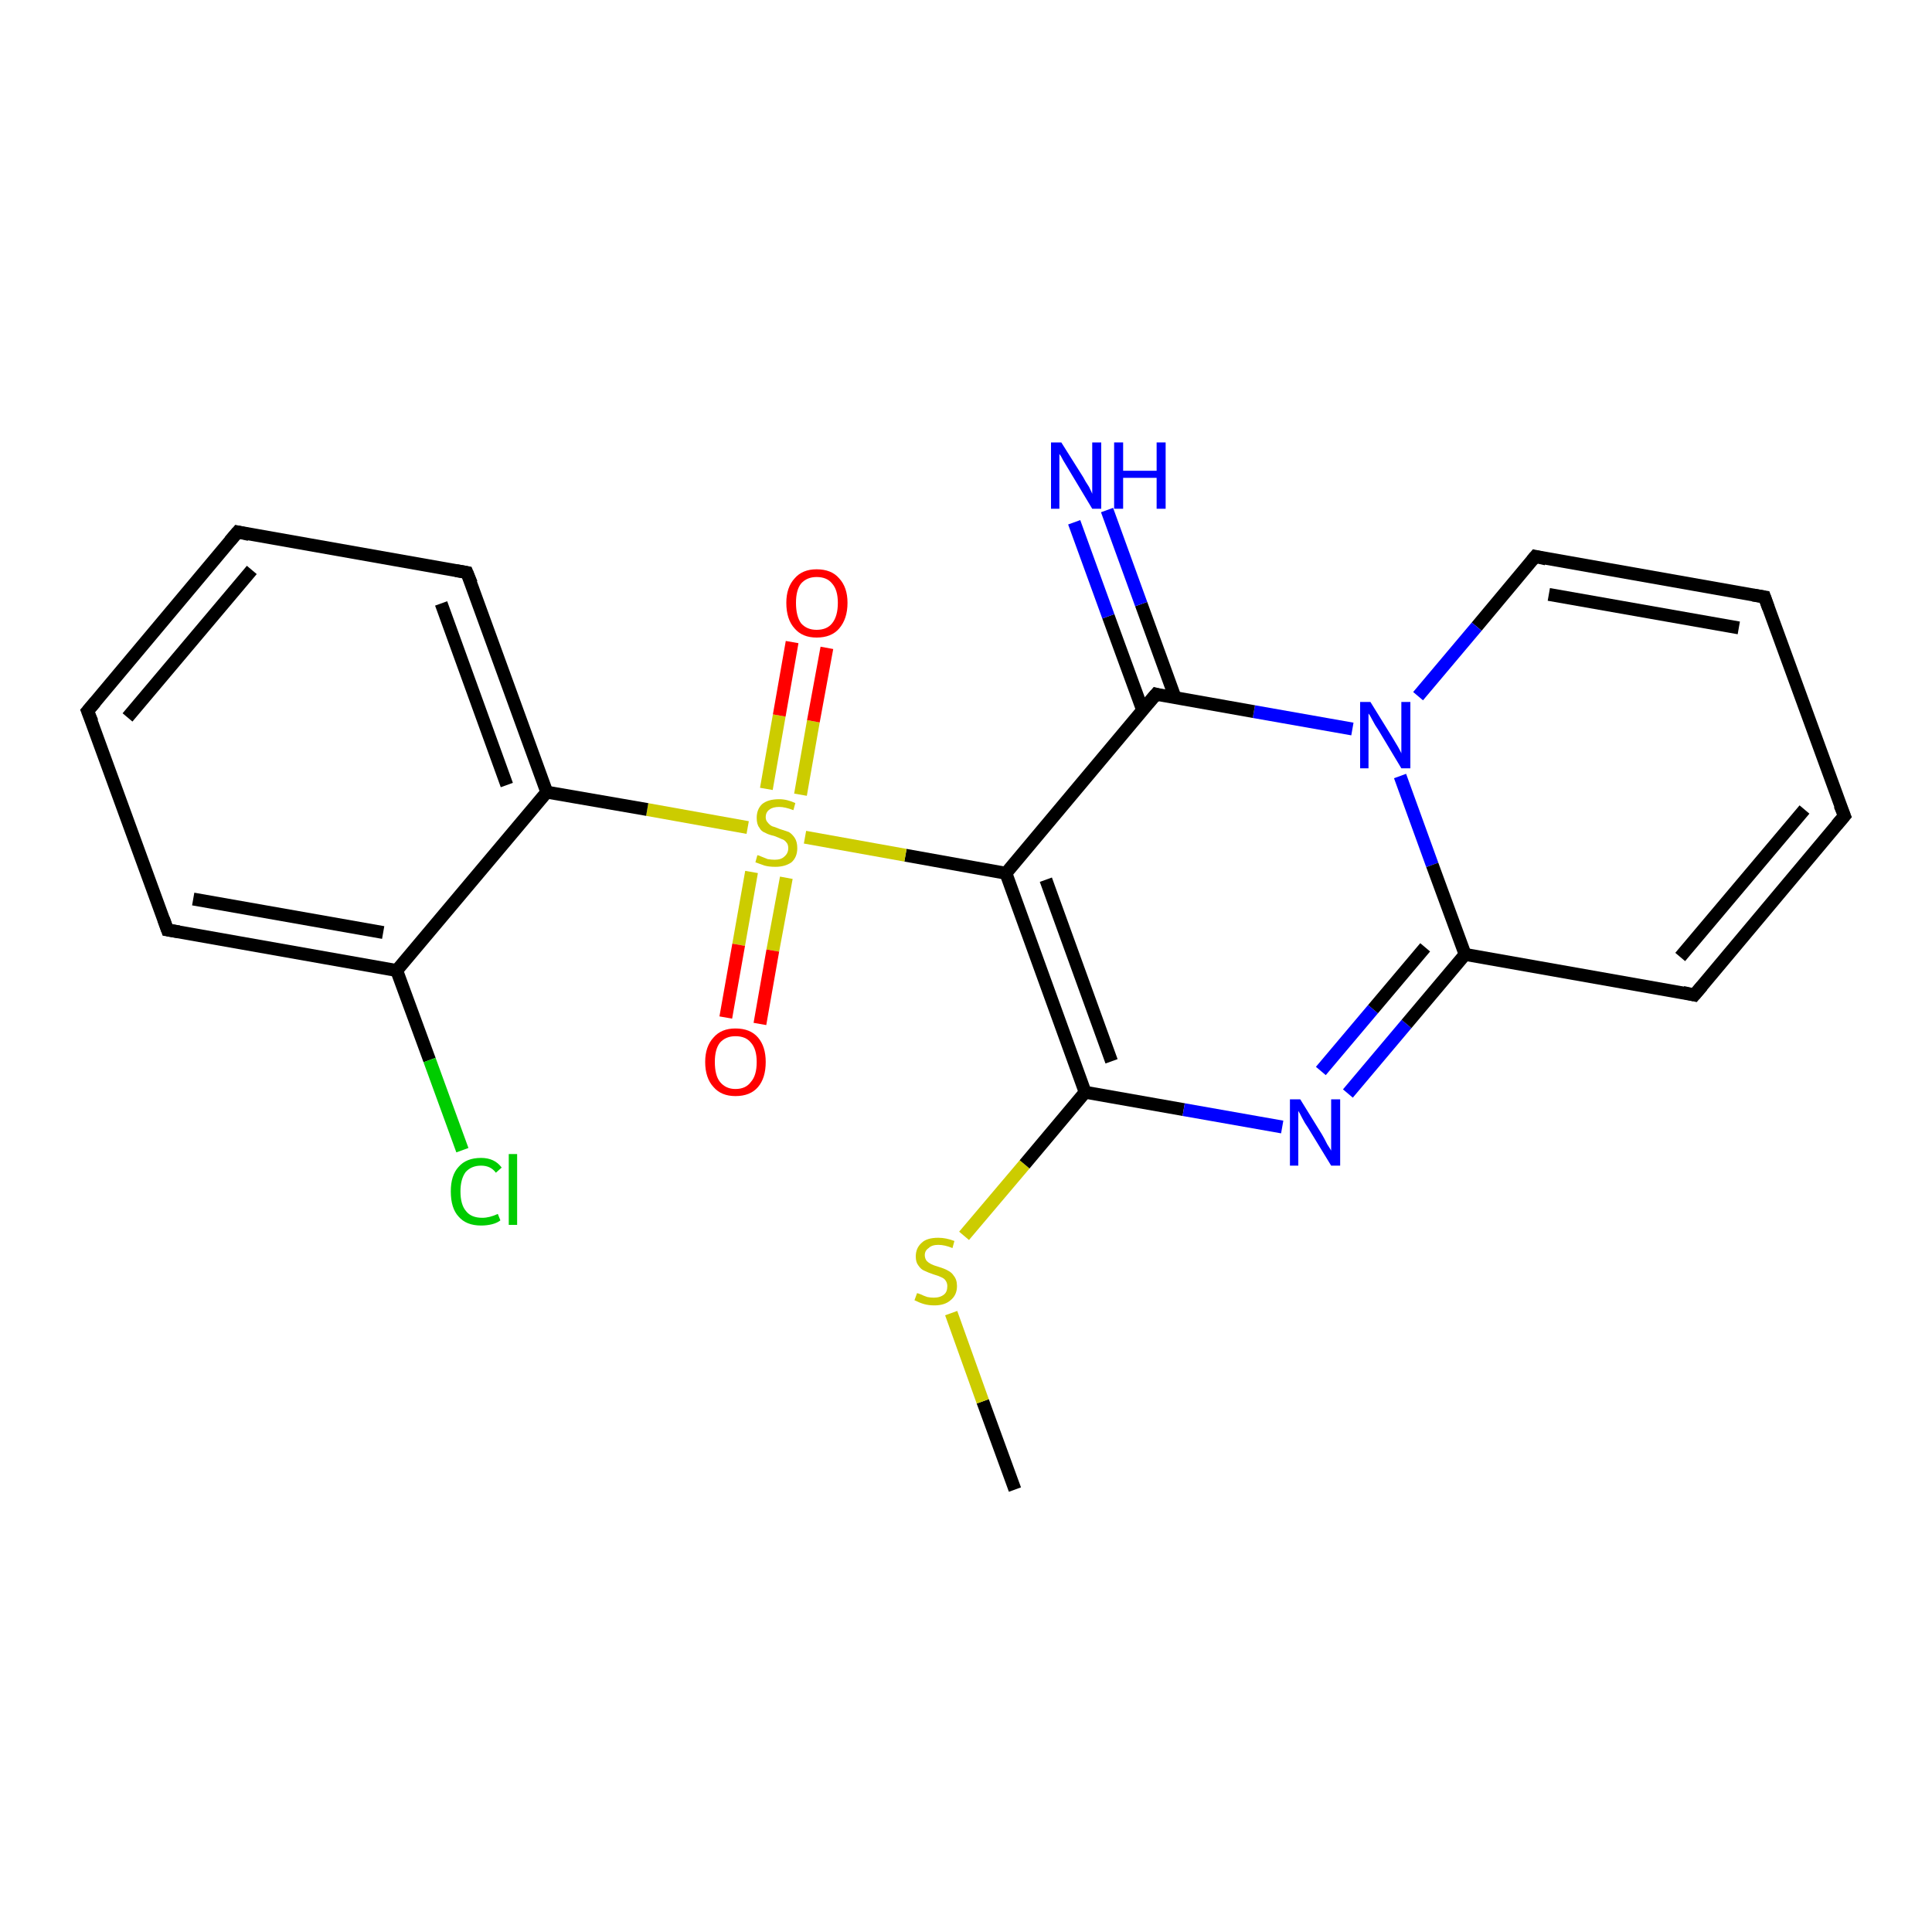 <?xml version='1.0' encoding='iso-8859-1'?>
<svg version='1.1' baseProfile='full'
              xmlns='http://www.w3.org/2000/svg'
                      xmlns:rdkit='http://www.rdkit.org/xml'
                      xmlns:xlink='http://www.w3.org/1999/xlink'
                  xml:space='preserve'
width='300px' height='300px' viewBox='0 0 300 300'>
<!-- END OF HEADER -->
<rect style='opacity:1.0;fill:#FFFFFF;stroke:none' width='300.0' height='300.0' x='0.0' y='0.0'> </rect>
<path class='bond-0 atom-0 atom-1' d='M 157.6,231.3 L 152.6,217.6' style='fill:none;fill-rule:evenodd;stroke:#000000;stroke-width:2.0px;stroke-linecap:butt;stroke-linejoin:miter;stroke-opacity:1' />
<path class='bond-0 atom-0 atom-1' d='M 152.6,217.6 L 147.7,203.9' style='fill:none;fill-rule:evenodd;stroke:#CCCC00;stroke-width:2.0px;stroke-linecap:butt;stroke-linejoin:miter;stroke-opacity:1' />
<path class='bond-1 atom-1 atom-2' d='M 149.7,191.9 L 159.1,180.8' style='fill:none;fill-rule:evenodd;stroke:#CCCC00;stroke-width:2.0px;stroke-linecap:butt;stroke-linejoin:miter;stroke-opacity:1' />
<path class='bond-1 atom-1 atom-2' d='M 159.1,180.8 L 168.5,169.6' style='fill:none;fill-rule:evenodd;stroke:#000000;stroke-width:2.0px;stroke-linecap:butt;stroke-linejoin:miter;stroke-opacity:1' />
<path class='bond-2 atom-2 atom-3' d='M 168.5,169.6 L 183.8,172.3' style='fill:none;fill-rule:evenodd;stroke:#000000;stroke-width:2.0px;stroke-linecap:butt;stroke-linejoin:miter;stroke-opacity:1' />
<path class='bond-2 atom-2 atom-3' d='M 183.8,172.3 L 199.1,175.0' style='fill:none;fill-rule:evenodd;stroke:#0000FF;stroke-width:2.0px;stroke-linecap:butt;stroke-linejoin:miter;stroke-opacity:1' />
<path class='bond-3 atom-3 atom-4' d='M 209.3,169.8 L 218.4,159.0' style='fill:none;fill-rule:evenodd;stroke:#0000FF;stroke-width:2.0px;stroke-linecap:butt;stroke-linejoin:miter;stroke-opacity:1' />
<path class='bond-3 atom-3 atom-4' d='M 218.4,159.0 L 227.5,148.2' style='fill:none;fill-rule:evenodd;stroke:#000000;stroke-width:2.0px;stroke-linecap:butt;stroke-linejoin:miter;stroke-opacity:1' />
<path class='bond-3 atom-3 atom-4' d='M 205.1,166.3 L 213.2,156.7' style='fill:none;fill-rule:evenodd;stroke:#0000FF;stroke-width:2.0px;stroke-linecap:butt;stroke-linejoin:miter;stroke-opacity:1' />
<path class='bond-3 atom-3 atom-4' d='M 213.2,156.7 L 221.3,147.1' style='fill:none;fill-rule:evenodd;stroke:#000000;stroke-width:2.0px;stroke-linecap:butt;stroke-linejoin:miter;stroke-opacity:1' />
<path class='bond-4 atom-4 atom-5' d='M 227.5,148.2 L 263.1,154.5' style='fill:none;fill-rule:evenodd;stroke:#000000;stroke-width:2.0px;stroke-linecap:butt;stroke-linejoin:miter;stroke-opacity:1' />
<path class='bond-5 atom-5 atom-6' d='M 263.1,154.5 L 286.4,126.7' style='fill:none;fill-rule:evenodd;stroke:#000000;stroke-width:2.0px;stroke-linecap:butt;stroke-linejoin:miter;stroke-opacity:1' />
<path class='bond-5 atom-5 atom-6' d='M 260.9,148.6 L 280.2,125.7' style='fill:none;fill-rule:evenodd;stroke:#000000;stroke-width:2.0px;stroke-linecap:butt;stroke-linejoin:miter;stroke-opacity:1' />
<path class='bond-6 atom-6 atom-7' d='M 286.4,126.7 L 274.0,92.7' style='fill:none;fill-rule:evenodd;stroke:#000000;stroke-width:2.0px;stroke-linecap:butt;stroke-linejoin:miter;stroke-opacity:1' />
<path class='bond-7 atom-7 atom-8' d='M 274.0,92.7 L 238.4,86.4' style='fill:none;fill-rule:evenodd;stroke:#000000;stroke-width:2.0px;stroke-linecap:butt;stroke-linejoin:miter;stroke-opacity:1' />
<path class='bond-7 atom-7 atom-8' d='M 270.0,97.5 L 240.5,92.3' style='fill:none;fill-rule:evenodd;stroke:#000000;stroke-width:2.0px;stroke-linecap:butt;stroke-linejoin:miter;stroke-opacity:1' />
<path class='bond-8 atom-8 atom-9' d='M 238.4,86.4 L 229.3,97.3' style='fill:none;fill-rule:evenodd;stroke:#000000;stroke-width:2.0px;stroke-linecap:butt;stroke-linejoin:miter;stroke-opacity:1' />
<path class='bond-8 atom-8 atom-9' d='M 229.3,97.3 L 220.2,108.1' style='fill:none;fill-rule:evenodd;stroke:#0000FF;stroke-width:2.0px;stroke-linecap:butt;stroke-linejoin:miter;stroke-opacity:1' />
<path class='bond-9 atom-9 atom-10' d='M 210.0,113.2 L 194.7,110.5' style='fill:none;fill-rule:evenodd;stroke:#0000FF;stroke-width:2.0px;stroke-linecap:butt;stroke-linejoin:miter;stroke-opacity:1' />
<path class='bond-9 atom-9 atom-10' d='M 194.7,110.5 L 179.5,107.8' style='fill:none;fill-rule:evenodd;stroke:#000000;stroke-width:2.0px;stroke-linecap:butt;stroke-linejoin:miter;stroke-opacity:1' />
<path class='bond-10 atom-10 atom-11' d='M 182.5,108.4 L 177.2,93.8' style='fill:none;fill-rule:evenodd;stroke:#000000;stroke-width:2.0px;stroke-linecap:butt;stroke-linejoin:miter;stroke-opacity:1' />
<path class='bond-10 atom-10 atom-11' d='M 177.2,93.8 L 171.9,79.2' style='fill:none;fill-rule:evenodd;stroke:#0000FF;stroke-width:2.0px;stroke-linecap:butt;stroke-linejoin:miter;stroke-opacity:1' />
<path class='bond-10 atom-10 atom-11' d='M 177.4,110.2 L 172.1,95.7' style='fill:none;fill-rule:evenodd;stroke:#000000;stroke-width:2.0px;stroke-linecap:butt;stroke-linejoin:miter;stroke-opacity:1' />
<path class='bond-10 atom-10 atom-11' d='M 172.1,95.7 L 166.8,81.1' style='fill:none;fill-rule:evenodd;stroke:#0000FF;stroke-width:2.0px;stroke-linecap:butt;stroke-linejoin:miter;stroke-opacity:1' />
<path class='bond-11 atom-10 atom-12' d='M 179.5,107.8 L 156.2,135.6' style='fill:none;fill-rule:evenodd;stroke:#000000;stroke-width:2.0px;stroke-linecap:butt;stroke-linejoin:miter;stroke-opacity:1' />
<path class='bond-12 atom-12 atom-13' d='M 156.2,135.6 L 140.6,132.8' style='fill:none;fill-rule:evenodd;stroke:#000000;stroke-width:2.0px;stroke-linecap:butt;stroke-linejoin:miter;stroke-opacity:1' />
<path class='bond-12 atom-12 atom-13' d='M 140.6,132.8 L 125.0,130.0' style='fill:none;fill-rule:evenodd;stroke:#CCCC00;stroke-width:2.0px;stroke-linecap:butt;stroke-linejoin:miter;stroke-opacity:1' />
<path class='bond-13 atom-13 atom-14' d='M 116.7,135.4 L 114.7,146.7' style='fill:none;fill-rule:evenodd;stroke:#CCCC00;stroke-width:2.0px;stroke-linecap:butt;stroke-linejoin:miter;stroke-opacity:1' />
<path class='bond-13 atom-13 atom-14' d='M 114.7,146.7 L 112.7,158.0' style='fill:none;fill-rule:evenodd;stroke:#FF0000;stroke-width:2.0px;stroke-linecap:butt;stroke-linejoin:miter;stroke-opacity:1' />
<path class='bond-13 atom-13 atom-14' d='M 122.1,136.3 L 120.0,147.6' style='fill:none;fill-rule:evenodd;stroke:#CCCC00;stroke-width:2.0px;stroke-linecap:butt;stroke-linejoin:miter;stroke-opacity:1' />
<path class='bond-13 atom-13 atom-14' d='M 120.0,147.6 L 118.0,159.0' style='fill:none;fill-rule:evenodd;stroke:#FF0000;stroke-width:2.0px;stroke-linecap:butt;stroke-linejoin:miter;stroke-opacity:1' />
<path class='bond-14 atom-13 atom-15' d='M 124.3,123.4 L 126.3,112.0' style='fill:none;fill-rule:evenodd;stroke:#CCCC00;stroke-width:2.0px;stroke-linecap:butt;stroke-linejoin:miter;stroke-opacity:1' />
<path class='bond-14 atom-13 atom-15' d='M 126.3,112.0 L 128.4,100.6' style='fill:none;fill-rule:evenodd;stroke:#FF0000;stroke-width:2.0px;stroke-linecap:butt;stroke-linejoin:miter;stroke-opacity:1' />
<path class='bond-14 atom-13 atom-15' d='M 119.0,122.5 L 121.0,111.1' style='fill:none;fill-rule:evenodd;stroke:#CCCC00;stroke-width:2.0px;stroke-linecap:butt;stroke-linejoin:miter;stroke-opacity:1' />
<path class='bond-14 atom-13 atom-15' d='M 121.0,111.1 L 123.0,99.7' style='fill:none;fill-rule:evenodd;stroke:#FF0000;stroke-width:2.0px;stroke-linecap:butt;stroke-linejoin:miter;stroke-opacity:1' />
<path class='bond-15 atom-13 atom-16' d='M 116.1,128.5 L 100.5,125.7' style='fill:none;fill-rule:evenodd;stroke:#CCCC00;stroke-width:2.0px;stroke-linecap:butt;stroke-linejoin:miter;stroke-opacity:1' />
<path class='bond-15 atom-13 atom-16' d='M 100.5,125.7 L 84.9,123.0' style='fill:none;fill-rule:evenodd;stroke:#000000;stroke-width:2.0px;stroke-linecap:butt;stroke-linejoin:miter;stroke-opacity:1' />
<path class='bond-16 atom-16 atom-17' d='M 84.9,123.0 L 72.5,88.9' style='fill:none;fill-rule:evenodd;stroke:#000000;stroke-width:2.0px;stroke-linecap:butt;stroke-linejoin:miter;stroke-opacity:1' />
<path class='bond-16 atom-16 atom-17' d='M 78.7,121.9 L 68.5,93.7' style='fill:none;fill-rule:evenodd;stroke:#000000;stroke-width:2.0px;stroke-linecap:butt;stroke-linejoin:miter;stroke-opacity:1' />
<path class='bond-17 atom-17 atom-18' d='M 72.5,88.9 L 36.9,82.6' style='fill:none;fill-rule:evenodd;stroke:#000000;stroke-width:2.0px;stroke-linecap:butt;stroke-linejoin:miter;stroke-opacity:1' />
<path class='bond-18 atom-18 atom-19' d='M 36.9,82.6 L 13.6,110.4' style='fill:none;fill-rule:evenodd;stroke:#000000;stroke-width:2.0px;stroke-linecap:butt;stroke-linejoin:miter;stroke-opacity:1' />
<path class='bond-18 atom-18 atom-19' d='M 39.1,88.5 L 19.8,111.4' style='fill:none;fill-rule:evenodd;stroke:#000000;stroke-width:2.0px;stroke-linecap:butt;stroke-linejoin:miter;stroke-opacity:1' />
<path class='bond-19 atom-19 atom-20' d='M 13.6,110.4 L 26.0,144.4' style='fill:none;fill-rule:evenodd;stroke:#000000;stroke-width:2.0px;stroke-linecap:butt;stroke-linejoin:miter;stroke-opacity:1' />
<path class='bond-20 atom-20 atom-21' d='M 26.0,144.4 L 61.6,150.7' style='fill:none;fill-rule:evenodd;stroke:#000000;stroke-width:2.0px;stroke-linecap:butt;stroke-linejoin:miter;stroke-opacity:1' />
<path class='bond-20 atom-20 atom-21' d='M 30.0,139.6 L 59.5,144.8' style='fill:none;fill-rule:evenodd;stroke:#000000;stroke-width:2.0px;stroke-linecap:butt;stroke-linejoin:miter;stroke-opacity:1' />
<path class='bond-21 atom-21 atom-22' d='M 61.6,150.7 L 66.7,164.6' style='fill:none;fill-rule:evenodd;stroke:#000000;stroke-width:2.0px;stroke-linecap:butt;stroke-linejoin:miter;stroke-opacity:1' />
<path class='bond-21 atom-21 atom-22' d='M 66.7,164.6 L 71.8,178.6' style='fill:none;fill-rule:evenodd;stroke:#00CC00;stroke-width:2.0px;stroke-linecap:butt;stroke-linejoin:miter;stroke-opacity:1' />
<path class='bond-22 atom-12 atom-2' d='M 156.2,135.6 L 168.5,169.6' style='fill:none;fill-rule:evenodd;stroke:#000000;stroke-width:2.0px;stroke-linecap:butt;stroke-linejoin:miter;stroke-opacity:1' />
<path class='bond-22 atom-12 atom-2' d='M 162.4,136.6 L 172.6,164.8' style='fill:none;fill-rule:evenodd;stroke:#000000;stroke-width:2.0px;stroke-linecap:butt;stroke-linejoin:miter;stroke-opacity:1' />
<path class='bond-23 atom-21 atom-16' d='M 61.6,150.7 L 84.9,123.0' style='fill:none;fill-rule:evenodd;stroke:#000000;stroke-width:2.0px;stroke-linecap:butt;stroke-linejoin:miter;stroke-opacity:1' />
<path class='bond-24 atom-9 atom-4' d='M 217.4,120.5 L 222.4,134.3' style='fill:none;fill-rule:evenodd;stroke:#0000FF;stroke-width:2.0px;stroke-linecap:butt;stroke-linejoin:miter;stroke-opacity:1' />
<path class='bond-24 atom-9 atom-4' d='M 222.4,134.3 L 227.5,148.2' style='fill:none;fill-rule:evenodd;stroke:#000000;stroke-width:2.0px;stroke-linecap:butt;stroke-linejoin:miter;stroke-opacity:1' />
<path d='M 261.3,154.1 L 263.1,154.5 L 264.3,153.1' style='fill:none;stroke:#000000;stroke-width:2.0px;stroke-linecap:butt;stroke-linejoin:miter;stroke-opacity:1;' />
<path d='M 285.2,128.1 L 286.4,126.7 L 285.7,125.0' style='fill:none;stroke:#000000;stroke-width:2.0px;stroke-linecap:butt;stroke-linejoin:miter;stroke-opacity:1;' />
<path d='M 274.6,94.4 L 274.0,92.7 L 272.2,92.4' style='fill:none;stroke:#000000;stroke-width:2.0px;stroke-linecap:butt;stroke-linejoin:miter;stroke-opacity:1;' />
<path d='M 240.1,86.8 L 238.4,86.4 L 237.9,87.0' style='fill:none;stroke:#000000;stroke-width:2.0px;stroke-linecap:butt;stroke-linejoin:miter;stroke-opacity:1;' />
<path d='M 180.2,108.0 L 179.5,107.8 L 178.3,109.2' style='fill:none;stroke:#000000;stroke-width:2.0px;stroke-linecap:butt;stroke-linejoin:miter;stroke-opacity:1;' />
<path d='M 73.2,90.6 L 72.5,88.9 L 70.8,88.6' style='fill:none;stroke:#000000;stroke-width:2.0px;stroke-linecap:butt;stroke-linejoin:miter;stroke-opacity:1;' />
<path d='M 38.7,83.0 L 36.9,82.6 L 35.7,84.0' style='fill:none;stroke:#000000;stroke-width:2.0px;stroke-linecap:butt;stroke-linejoin:miter;stroke-opacity:1;' />
<path d='M 14.8,109.0 L 13.6,110.4 L 14.3,112.1' style='fill:none;stroke:#000000;stroke-width:2.0px;stroke-linecap:butt;stroke-linejoin:miter;stroke-opacity:1;' />
<path d='M 25.4,142.7 L 26.0,144.4 L 27.8,144.7' style='fill:none;stroke:#000000;stroke-width:2.0px;stroke-linecap:butt;stroke-linejoin:miter;stroke-opacity:1;' />
<path class='atom-1' d='M 142.4 200.8
Q 142.5 200.8, 143.0 201.0
Q 143.4 201.2, 144.0 201.4
Q 144.5 201.5, 145.0 201.5
Q 146.0 201.5, 146.6 201.0
Q 147.1 200.6, 147.1 199.7
Q 147.1 199.2, 146.8 198.8
Q 146.6 198.5, 146.1 198.3
Q 145.7 198.1, 145.0 197.9
Q 144.1 197.6, 143.5 197.3
Q 143.0 197.1, 142.6 196.5
Q 142.2 196.0, 142.2 195.1
Q 142.2 193.8, 143.1 193.0
Q 143.9 192.2, 145.7 192.2
Q 146.9 192.2, 148.2 192.7
L 147.9 193.8
Q 146.7 193.3, 145.7 193.3
Q 144.7 193.3, 144.2 193.8
Q 143.6 194.2, 143.6 194.9
Q 143.6 195.4, 143.9 195.8
Q 144.2 196.1, 144.6 196.3
Q 145.0 196.5, 145.7 196.7
Q 146.7 197.0, 147.2 197.3
Q 147.8 197.6, 148.1 198.1
Q 148.6 198.7, 148.6 199.7
Q 148.6 201.1, 147.6 201.9
Q 146.7 202.7, 145.1 202.7
Q 144.2 202.7, 143.5 202.5
Q 142.8 202.3, 142.0 201.9
L 142.4 200.8
' fill='#CCCC00'/>
<path class='atom-3' d='M 201.9 170.7
L 205.3 176.2
Q 205.6 176.7, 206.1 177.7
Q 206.7 178.6, 206.7 178.7
L 206.7 170.7
L 208.1 170.7
L 208.1 181.0
L 206.7 181.0
L 203.1 175.1
Q 202.6 174.4, 202.2 173.6
Q 201.8 172.8, 201.6 172.5
L 201.6 181.0
L 200.3 181.0
L 200.3 170.7
L 201.9 170.7
' fill='#0000FF'/>
<path class='atom-9' d='M 212.8 109.0
L 216.2 114.5
Q 216.5 115.0, 217.1 116.0
Q 217.6 116.9, 217.6 117.0
L 217.6 109.0
L 219.0 109.0
L 219.0 119.3
L 217.6 119.3
L 214.0 113.3
Q 213.5 112.6, 213.1 111.8
Q 212.7 111.0, 212.5 110.8
L 212.5 119.3
L 211.2 119.3
L 211.2 109.0
L 212.8 109.0
' fill='#0000FF'/>
<path class='atom-11' d='M 164.8 68.7
L 168.2 74.1
Q 168.5 74.7, 169.1 75.6
Q 169.6 76.6, 169.6 76.7
L 169.6 68.7
L 171.0 68.7
L 171.0 79.0
L 169.6 79.0
L 166.0 73.0
Q 165.6 72.3, 165.1 71.5
Q 164.7 70.7, 164.5 70.5
L 164.5 79.0
L 163.2 79.0
L 163.2 68.7
L 164.8 68.7
' fill='#0000FF'/>
<path class='atom-11' d='M 173.0 68.7
L 174.4 68.7
L 174.4 73.1
L 179.6 73.1
L 179.6 68.7
L 181.0 68.7
L 181.0 79.0
L 179.6 79.0
L 179.6 74.2
L 174.4 74.2
L 174.4 79.0
L 173.0 79.0
L 173.0 68.7
' fill='#0000FF'/>
<path class='atom-13' d='M 117.6 132.8
Q 117.8 132.8, 118.2 133.0
Q 118.7 133.2, 119.2 133.4
Q 119.8 133.5, 120.3 133.5
Q 121.3 133.5, 121.8 133.0
Q 122.4 132.5, 122.4 131.7
Q 122.4 131.1, 122.1 130.8
Q 121.8 130.4, 121.4 130.3
Q 121.0 130.1, 120.2 129.8
Q 119.3 129.6, 118.8 129.3
Q 118.2 129.1, 117.9 128.5
Q 117.5 128.0, 117.5 127.0
Q 117.5 125.7, 118.3 124.9
Q 119.2 124.1, 121.0 124.1
Q 122.2 124.1, 123.5 124.7
L 123.2 125.8
Q 121.9 125.3, 121.0 125.3
Q 120.0 125.3, 119.5 125.7
Q 118.9 126.1, 118.9 126.9
Q 118.9 127.4, 119.2 127.7
Q 119.5 128.1, 119.9 128.3
Q 120.3 128.4, 121.0 128.7
Q 121.9 129.0, 122.5 129.2
Q 123.0 129.5, 123.4 130.1
Q 123.8 130.7, 123.8 131.7
Q 123.8 133.1, 122.9 133.9
Q 121.9 134.6, 120.4 134.6
Q 119.4 134.6, 118.7 134.4
Q 118.1 134.2, 117.3 133.9
L 117.6 132.8
' fill='#CCCC00'/>
<path class='atom-14' d='M 109.5 164.9
Q 109.5 162.5, 110.8 161.1
Q 112.0 159.7, 114.2 159.7
Q 116.5 159.7, 117.7 161.1
Q 118.9 162.5, 118.9 164.9
Q 118.9 167.4, 117.7 168.8
Q 116.5 170.2, 114.2 170.2
Q 112.0 170.2, 110.8 168.8
Q 109.5 167.4, 109.5 164.9
M 114.2 169.1
Q 115.8 169.1, 116.6 168.0
Q 117.5 167.0, 117.5 164.9
Q 117.5 162.9, 116.6 161.9
Q 115.8 160.9, 114.2 160.9
Q 112.7 160.9, 111.8 161.9
Q 111.0 162.9, 111.0 164.9
Q 111.0 167.0, 111.8 168.0
Q 112.7 169.1, 114.2 169.1
' fill='#FF0000'/>
<path class='atom-15' d='M 122.1 93.6
Q 122.1 91.2, 123.4 89.8
Q 124.6 88.4, 126.8 88.4
Q 129.1 88.4, 130.3 89.8
Q 131.6 91.2, 131.6 93.6
Q 131.6 96.1, 130.3 97.6
Q 129.1 99.0, 126.8 99.0
Q 124.6 99.0, 123.4 97.6
Q 122.1 96.2, 122.1 93.6
M 126.8 97.8
Q 128.4 97.8, 129.2 96.8
Q 130.1 95.7, 130.1 93.6
Q 130.1 91.6, 129.2 90.6
Q 128.4 89.6, 126.8 89.6
Q 125.3 89.6, 124.4 90.6
Q 123.6 91.6, 123.6 93.6
Q 123.6 95.7, 124.4 96.8
Q 125.3 97.8, 126.8 97.8
' fill='#FF0000'/>
<path class='atom-22' d='M 70.0 185.0
Q 70.0 182.5, 71.2 181.2
Q 72.4 179.8, 74.7 179.8
Q 76.8 179.8, 77.9 181.3
L 77.0 182.1
Q 76.2 181.0, 74.7 181.0
Q 73.2 181.0, 72.3 182.0
Q 71.5 183.1, 71.5 185.0
Q 71.5 187.1, 72.4 188.1
Q 73.2 189.1, 74.9 189.1
Q 76.0 189.1, 77.3 188.5
L 77.7 189.5
Q 77.2 189.9, 76.4 190.1
Q 75.6 190.3, 74.7 190.3
Q 72.4 190.3, 71.2 188.9
Q 70.0 187.6, 70.0 185.0
' fill='#00CC00'/>
<path class='atom-22' d='M 79.0 179.2
L 80.3 179.2
L 80.3 190.2
L 79.0 190.2
L 79.0 179.2
' fill='#00CC00'/>
</svg>
